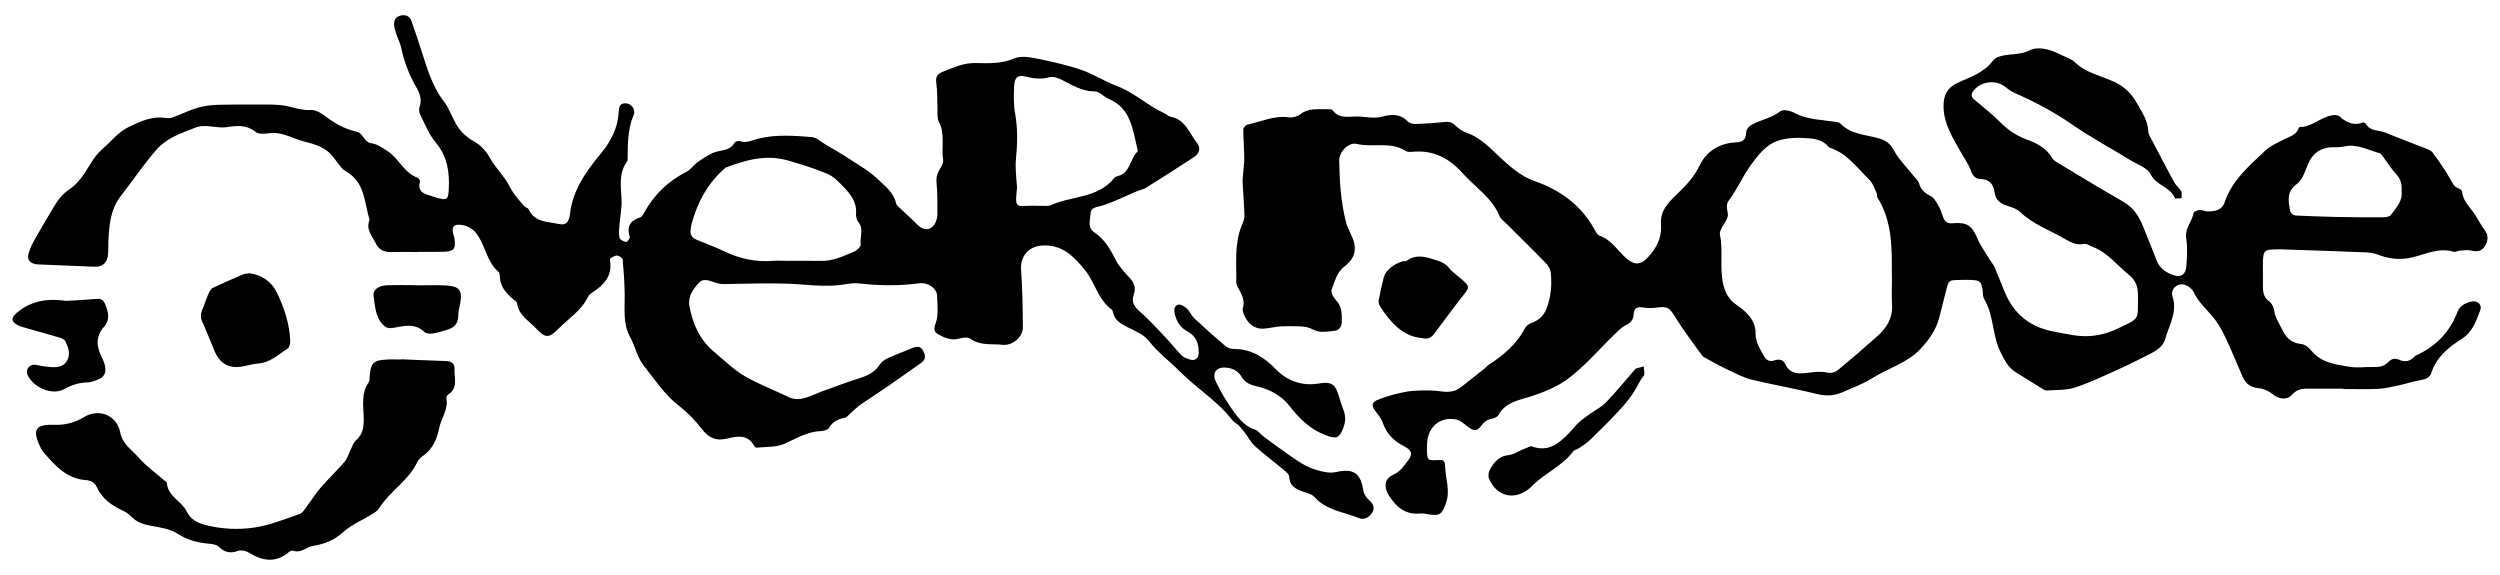 <!--
  SVG Music Logos
  Overdose - Progress of Decadence v1.0.0
  https://github.com/tiagoporto/svg-music-logos
  Copyright (c) 2016 Tiago Porto (http://tiagoporto.com)
-->
<svg xmlns="http://www.w3.org/2000/svg" viewBox="0 0 200 46">
  <path
    d="M187.457 31.093c-.85 0-1.7.003-2.552 0-.565-.004-1.087-.042-1.542.483-.38.438-1.005.37-1.445.03-.402-.31-.783-.52-1.297-.56-.56-.043-.977-.366-1.207-.894-.467-1.072-.903-2.158-1.406-3.212-.274-.575-.6-1.147-1.01-1.63-.52-.615-1.127-1.14-1.48-1.902-.132-.285-.493-.58-.798-.644-.578-.122-1.103.385-.92.947.41 1.266-.27 2.29-.58 3.396-.166.586-.65.915-1.164 1.176-.827.422-1.654.847-2.5 1.228-1.172.527-2.337 1.09-3.553 1.49-.71.232-1.512.18-2.275.24-.107.007-.23-.068-.33-.13-.72-.443-1.436-.894-2.152-1.343-.61-.38-.892-.97-1.206-1.603-.672-1.354-.524-2.94-1.31-4.248-.117-.192-.084-.472-.125-.71-.124-.72-.19-.78-.942-.813-.323-.014-.648-.004-.972.004-.79.02-.793.02-1 .83-.19.736-.365 1.477-.56 2.213-.257.96-.798 1.73-1.48 2.46-1.087 1.162-2.612 1.553-3.893 2.368-.71.45-1.525.735-2.297 1.083-.683.31-1.358.354-2.115.164-1.718-.43-3.472-.722-5.194-1.14-.658-.16-1.278-.494-1.9-.783-.55-.254-1.08-.552-1.612-.84-.177-.097-.384-.19-.496-.343-.727-1.003-1.48-1.995-2.13-3.047-.454-.737-.582-.87-1.43-.76-.35.044-.718.066-1.06.005-.483-.085-.817-.03-.836.54-.016.468-.27.698-.676.9-.346.175-.628.49-.914.767-1.218 1.178-2.33 2.498-3.677 3.5-.792.587-1.79 1.007-2.8 1.35-.948.324-2.167.444-2.75 1.55-.077.145-.327.246-.512.278-.387.068-.633.26-.87.58-.326.44-.566.418-1.013.1-.317-.226-.63-.548-.984-.615-1.335-.252-2.312.632-2.33 2.024 0 .202-.016.405-.004.606.037.61.088.65.73.623.662-.03.695-.03.727.605.05.955.42 1.89.048 2.875-.322.853-.47 1.002-1.398.854-.2-.032-.406-.09-.6-.07-1.223.14-1.973-.504-2.57-1.467-.4-.642-.348-1.307.346-1.616.576-.256.868-.713 1.202-1.15.395-.514.292-.828-.3-1.128-.825-.418-1.426-1.01-1.73-1.916-.12-.362-.417-.666-.64-.992-.244-.355-.213-.617.168-.786.405-.18.835-.31 1.26-.436.31-.092.633-.142.948-.217.654-.155 2.146-.175 2.89-.063.57.086 1.133.067 1.62-.318.632-.5 1.268-.994 1.9-1.495.095-.076.162-.188.262-.254 1.19-.778 2.278-1.65 2.955-2.95.103-.198.337-.39.55-.46 1.067-.348 1.3-1.27 1.482-2.178.118-.587.108-1.213.058-1.814-.024-.286-.224-.604-.434-.82-1.04-1.073-2.11-2.115-3.167-3.17-.172-.172-.407-.323-.492-.532-.6-1.494-1.957-2.324-2.967-3.458-1.067-1.197-2.324-1.856-3.954-1.718-.2.017-.446.037-.596-.06-1.22-.794-2.624-.25-3.916-.563-.658-.16-1.417.635-1.404 1.334.03 1.656.124 3.31.544 4.924.1.387.295.75.46 1.116.447.98.296 1.756-.57 2.412-.637.482-.783 1.214-1.04 1.876-.08.208.14.626.34.83.49.497.473 1.092.474 1.7 0 .418-.192.734-.617.763-.575.04-1.104.213-1.74-.132-.58-.313-1.397-.225-2.11-.238-.518-.01-1.04.09-1.556.172-.788.125-1.335-.21-1.696-.87-.124-.23-.262-.545-.197-.762.16-.532-.024-.948-.256-1.384-.112-.213-.276-.446-.272-.668.028-1.515-.165-3.053.424-4.517.103-.258.235-.534.23-.8-.02-.875-.102-1.75-.144-2.625-.013-.277.025-.558.045-.836.028-.403.092-.805.086-1.206-.012-.754-.08-1.507-.08-2.26 0-.132.207-.35.348-.38 1.096-.224 2.135-.75 3.312-.577.293.043.686-.07.92-.253.646-.512 1.38-.37 2.095-.395.158-.007.396-.016.466.075.533.706 1.225.507 1.955.507.674 0 1.34.2 2.033.006.724-.203 1.43-.233 2.03.39.143.148.444.21.67.204.754-.024 1.51-.078 2.26-.16.348-.04.604.006.868.27.248.246.563.47.89.584 1.23.426 2.03 1.374 2.95 2.212.727.664 1.565 1.33 2.475 1.648 2.083.727 3.713 1.908 4.8 3.83.113.203.238.485.42.546.864.292 1.338 1.024 1.936 1.614.908.895 1.445.787 2.233-.217.563-.72.818-1.433.754-2.326-.086-1.2.803-1.916 1.53-2.634.612-.606 1.154-1.203 1.53-1.993.567-1.187 1.59-1.83 2.895-1.902.553-.03.824-.17.854-.74.025-.472.394-.673.78-.838.66-.284 1.366-.44 1.963-.918.21-.17.8-.04 1.12.134.982.53 2.057.533 3.107.693.195.03.45.032.566.154.824.864 1.97.884 3.007 1.17.58.16.95.377 1.264.954.432.79 1.106 1.447 1.674 2.163.124.156.297.302.347.48.144.51.446.8.928 1.033.287.138.48.52.657.827.16.276.243.598.363.9.132.33.32.493.735.457 1.19-.103 1.545.183 2 1.225.268.616.676 1.174 1.026 1.755.103.172.253.32.33.502.286.665.542 1.343.82 2.01.742 1.775 2.003 2.815 3.952 3.177 1.032.192 2.044.45 3.083.337.666-.07 1.35-.263 1.954-.555 1.865-.904 1.65-.615 1.677-2.606.01-.708-.157-1.26-.71-1.704-.963-.778-1.728-1.812-2.942-2.265-.222-.082-.467-.268-.662-.225-.58.128-1.065-.12-1.5-.376-1.208-.713-2.57-1.17-3.61-2.176-.244-.235-.617-.366-.954-.47-.587-.178-1.01-.44-1.102-1.124-.08-.614-.407-1.038-1.12-1.047-.472-.006-.655-.33-.81-.76-.173-.48-.493-.906-.747-1.357-.648-1.153-1.382-2.285-1.4-3.664-.012-.887.263-1.54 1.242-1.97.957-.424 2.025-.78 2.725-1.733.232-.316.86-.42 1.322-.466.56-.057 1.082-.076 1.622-.354.38-.197.957-.17 1.4-.057.61.155 1.182.48 1.765.74.146.065.296.148.408.26.92.906 2.18 1.11 3.28 1.64.652.313 1.29.907 1.635 1.538.394.72.935 1.422.974 2.325.013.3.223.602.372.89.556 1.073 1.114 2.147 1.696 3.208.15.274.422.48.575.753.08.142.022.36.026.545-.184 0-.506.055-.532-.01-.367-.907-1.495-.99-1.94-1.905-.255-.525-1.072-.787-1.65-1.143-1.55-.95-3.154-1.82-4.648-2.85-1.467-1.012-3.017-1.83-4.64-2.537-.29-.126-.535-.356-.802-.538-.776-.53-1.95-.323-2.484.453-.15.22-.135.43.105.63.735.614 1.485 1.215 2.16 1.89.59.59 1.25 1.017 2.02 1.303.804.298 1.563.66 2.024 1.445.08.134.206.258.34.34 1.788 1.075 3.57 2.165 5.38 3.2.793.455 1.246 1.13 1.57 1.933.374.923.744 1.845 1.104 2.772.205.528.598.854 1.095 1.076.815.363 1.255.117 1.297-.765.033-.687.088-1.39-.025-2.06-.137-.814.464-1.357.593-2.062.02-.11.318-.22.495-.236.19-.017.39.115.59.118.59.01 1.176-.078 1.395-.728.596-1.772 1.976-2.926 3.26-4.144.398-.38.95-.606 1.448-.87.458-.24 1.01-.34 1.216-.915.013-.036.05-.09.076-.09.988-.004 1.69-.8 2.62-.947.187-.03.455-.013.58.1.548.493 1.125.762 1.864.48.056-.02.188.027.216.08.345.653 1.056.513 1.594.736 1.043.433 2.104.822 3.153 1.24.217.086.482.172.608.344.498.68.986 1.374 1.403 2.106.185.325.304.647.694.776.104.034.25.145.258.23.06.685.494 1.118.883 1.64.343.457.59 1.02.957 1.5.285.374.252.85-.018 1.258-.258.39-.612.45-1.064.34-.3-.074-.634-.014-.952.006-.16.01-.336.13-.47.09-1.163-.356-2.18.166-3.262.435-.844.21-1.766.18-2.634-.148-.336-.127-.702-.223-1.06-.238-2.26-.096-4.522-.165-6.784-.243-.08-.002-.162-.003-.243-.003-1.236.008-1.276.048-1.284 1.313-.003.527.01 1.053.002 1.58-.008.5.043.945.512 1.282.203.146.357.464.39.723.072.542.366.955.588 1.425.347.73.753 1.174 1.598 1.254.31.03.637.35.868.616.78.9 1.88 1.014 2.927 1.198.63.11 1.294.007 1.942.023.462.012.88-.037 1.216-.41.243-.27.553-.31.887-.157.47.213.866.086 1.21-.27.027-.03.055-.065.09-.08 1.587-.714 2.714-1.852 3.337-3.497.182-.48.64-.723 1.138-.826.473-.098.857.263.683.7-.345.874-.574 1.73-1.545 2.335-.977.608-1.974 1.432-2.367 2.672-.127.404-.45.506-.84.574-.59.103-1.162.296-1.748.422-.55.118-1.105.255-1.663.284-.93.047-1.864.013-2.795.013.002-.01.002-.018.002-.027zm-36.106-8.87h-.003v-.242c.003-2.13.047-4.27-1.153-6.18-.06-.095-.013-.25-.063-.355-.17-.353-.29-.767-.556-1.03-.998-.978-1.824-2.183-3.258-2.625-.5-.662-1.292-.716-1.976-.75-.824-.043-1.757.01-2.467.367-.715.36-1.296 1.09-1.787 1.765-.657.903-1.107 1.957-1.772 2.852-.38.51.03.95-.12 1.378-.167.477-.684.975-.6 1.37.237 1.136.032 2.267.164 3.38.1.843.315 1.652 1.176 2.247.72.496 1.52 1.195 1.507 2.23-.01.71.32 1.21.626 1.776.213.394.445.563.856.432.398-.127.722-.096.913.32.31.68.91.76 1.536.694.64-.07 1.26-.186 1.913-.026.227.055.57-.073.765-.234 1.05-.867 2.08-1.76 3.1-2.664.75-.665 1.27-1.443 1.21-2.52-.04-.724-.007-1.455-.007-2.184zm40.776-6.948c.043-.52-.065-.953-.434-1.344-.356-.376-.627-.833-.943-1.25-.12-.156-.236-.386-.395-.43-.918-.25-1.787-.76-2.803-.537-.306.067-.63.07-.946.07-.96-.007-1.648.52-1.99 1.407-.212.548-.44 1.204-.872 1.53-.787.59-.697 1.267-.556 2.038.063.343.26.476.58.488 1.004.037 2.008.087 3.012.107 1.283.025 2.566.035 3.85.03.22-.002.542-.043.646-.19.414-.58.964-1.12.85-1.918z"
  />
  <path
    d="M33.452 20.16c-.73 0-1.458-.016-2.187.005-.546.016-.954-.193-1.19-.675-.29-.596-.833-1.135-.508-1.9-.43-1.386-.355-3.018-1.885-3.872-.14-.078-.27-.187-.373-.31-.387-.45-.692-1.005-1.156-1.347-.467-.343-1.068-.564-1.643-.69-1.004-.218-1.9-.876-3.006-.71-.347.053-.823.082-1.057-.107-.72-.58-1.47-.516-2.287-.384-.833.134-1.69-.29-2.517.037-1.14.453-2.286.793-3.173 1.82-1.006 1.167-1.855 2.432-2.794 3.637-.856 1.1-.942 2.354-1.006 3.64-.02.404.015.815-.048 1.21-.087.548-.494.847-1.03.826-1.45-.058-2.902-.12-4.354-.18-.12-.006-.245 0-.363-.023-.498-.092-.728-.374-.59-.854.12-.42.324-.824.54-1.21.43-.77.89-1.526 1.34-2.286.367-.616.703-1.19 1.37-1.627.67-.438 1.188-1.19 1.608-1.902.313-.53.626-.974 1.104-1.384.67-.574 1.213-1.315 2.026-1.704.92-.44 1.854-.896 2.937-.737.195.03.418.03.598-.037.67-.245 1.316-.572 2-.774.526-.156 1.093-.223 1.644-.237 1.365-.036 2.73-.02 4.097-.022.276 0 .552.022.83.04.835.05 1.6.46 2.482.393.418-.032.92.308 1.296.593.686.52 1.414.912 2.25 1.113.038.01.075.03.115.036.552.094.566.84 1.2.923.45.058.884.37 1.285.63.91.59 1.317 1.756 2.422 2.138.084.03.188.215.168.3-.242.98.546 1 1.12 1.218.074.03.154.05.23.07.82.23.91.167.955-.678.073-1.367-.106-2.632-1.05-3.75-.514-.604-.82-1.39-1.186-2.11-.1-.2-.178-.492-.11-.684.237-.653-.003-1.188-.31-1.726-.546-.957-.923-1.975-1.153-3.054-.083-.387-.274-.75-.4-1.13-.075-.226-.154-.46-.166-.694-.017-.348.117-.646.492-.74.4-.1.745.008.893.417.287.794.545 1.6.808 2.405.46 1.41.848 2.83 1.802 4.053.38.49.613 1.162.933 1.745.35.637.838 1.09 1.438 1.424.593.33.99.78 1.32 1.367.352.622.85 1.16 1.26 1.75.228.332.385.713.616 1.042.25.356.54.686.83 1.012.105.118.322.163.38.29.48 1.036 1.494.97 2.372 1.156.542.115.744-.044.892-.558.022-.077.027-.16.036-.24.227-1.953 1.314-3.434 2.526-4.902.73-.886 1.29-1.956 1.367-3.178.023-.37.02-.775.544-.772.447.003.855.472.65.955-.492 1.16-.46 2.358-.477 3.563 0 .04-.006.087-.028.117-.692.926-.516 1.965-.458 3.014.04.714-.12 1.44-.174 2.16-.024.32-.066.662.017.96.043.156.33.288.53.33.067.016.32-.307.287-.41-.277-.844.053-1.312.85-1.568.127-.04.22-.227.297-.365.85-1.516 1.89-2.492 3.412-3.293.345-.182.582-.56.912-.783.46-.31.934-.655 1.453-.802.543-.153 1.123-.12 1.45-.713.054-.1.3-.18.414-.14.557.192 1.03-.083 1.535-.205 1.4-.336 2.82-.23 4.226-.116.397.03.77.395 1.146.616.584.343 1.177.674 1.74 1.048.838.554 1.743 1.05 2.45 1.742.553.54 1.252 1.048 1.424 1.914.027.136.188.253.303.363.467.445.95.873 1.407 1.328.558.56 1.194.454 1.48-.276.07-.184.11-.394.11-.592-.003-.807.02-1.62-.063-2.42-.04-.39 0-.7.187-1.032.155-.274.38-.606.337-.875-.158-1.01.177-2.07-.347-3.053-.156-.293-.087-.71-.104-1.073-.034-.686-.003-1.38-.1-2.055-.067-.47.117-.694.486-.843.86-.347 1.692-.736 2.67-.716 1.04.022 2.08.07 3.1-.375.474-.205 1.132-.112 1.676-.003 1.224.246 2.454.512 3.634.91.986.334 1.882.93 2.86 1.296 1.42.53 2.507 1.607 3.872 2.212.146.065.266.224.413.248 1.227.205 1.54 1.342 2.17 2.14.31.394.156.828-.31 1.13-1.25.816-2.506 1.62-3.772 2.41-.233.144-.524.194-.782.304-.48.204-.95.43-1.43.63-.482.198-.962.416-1.464.545-.372.096-.755.135-.78.6-.03.506-.256 1.12.268 1.47.852.57 1.318 1.38 1.76 2.26.266.53.71.978 1.117 1.425.364.4.496.81.31 1.33-.234.647.106 1.024.582 1.436.726.63 1.367 1.36 2.03 2.06.414.44.786.92 1.21 1.35.16.163.407.262.632.332.442.138.72-.05.742-.51.034-.742-.22-1.37-.9-1.73-.546-.29-.843-.748-.99-1.313-.08-.31-.133-.718.255-.824.192-.053.51.145.695.314.233.214.35.554.582.77.824.77 1.666 1.52 2.526 2.25.168.14.448.21.677.212 1.35 0 2.374.64 3.28 1.573.975 1.007 2.167 1.42 3.567 1.176.864-.15 1.21.056 1.47.857.137.42.255.848.418 1.258.208.524.172 1.028-.042 1.533-.337.795-.58.79-1.375.495-1.266-.473-2.11-1.324-2.925-2.37-.59-.762-1.535-1.3-2.528-1.52-.555-.124-1-.298-1.284-.79-.242-.422-.62-.626-1.08-.704-.858-.144-1.333.333-.972 1.1.427.906.963 1.775 1.56 2.58.4.534.883 1.046 1.59 1.266.247.077.423.365.65.533.645.48 1.293.96 1.955 1.42.748.52 1.464 1.054 2.396 1.3.526.14.975.248 1.51.127 1.31-.298 1.915.093 2.12 1.4.062.404.245.65.525.902.29.26.44.605.19.974-.247.365-.64.592-1.047.42-1.212-.507-2.615-.61-3.567-1.697-.19-.217-.553-.3-.85-.403-.6-.208-1.132-.433-1.16-1.21-.005-.18-.24-.382-.41-.524-.77-.647-1.582-1.248-2.328-1.923-.348-.315-.573-.763-.863-1.144-.144-.188-.296-.373-.464-.538-.144-.14-.355-.22-.473-.375-1.18-1.55-2.866-2.557-4.22-3.925-.817-.827-1.76-1.514-2.49-2.457-.393-.508-1.116-.78-1.723-1.098-.52-.272-1-.54-1.13-1.17-.016-.078-.04-.18-.096-.22-1.095-.783-1.335-2.145-2.112-3.115-.87-1.084-1.867-2.153-3.52-2.003-1.07.097-1.7.89-1.625 1.944.11 1.53.137 3.068.142 4.603 0 .787-.852 1.48-1.633 1.39-.862-.1-1.77.09-2.562-.487-.186-.135-.565-.106-.817-.03-.553.172-1.033.048-1.518-.198-.414-.21-.698-.32-.454-.98.25-.673.147-1.494.123-2.247-.02-.58-.736-1.074-1.435-.98-1.614.218-3.218.19-4.833.008-.51-.057-1.04.08-1.56.135-.942.1-1.878.045-2.82-.034-.962-.08-1.932-.1-2.9-.102-1.194-.003-2.39.046-3.585.057-.196.003-.396-.063-.59-.117-.46-.127-.96-.42-1.358.037-.45.514-.87 1.07-.728 1.846.262 1.437.832 2.705 1.974 3.657.828.69 1.613 1.47 2.54 1.995 1.1.622 2.298 1.078 3.443 1.63.923.446 1.866-.203 2.77-.512.864-.295 1.71-.644 2.582-.912.747-.23 1.453-.465 1.906-1.176.14-.22.394-.404.637-.515.66-.302 1.347-.55 2.018-.832.344-.143.627-.134.82.23.19.357.244.69-.14.96-.92.647-1.834 1.3-2.76 1.938-.692.478-1.406.925-2.096 1.407-.29.202-.538.46-.807.69-.15.128-.29.33-.462.365-.54.107-.973.302-1.265.815-.09.158-.42.245-.642.253-1.082.036-1.96.582-2.908 1.012-.656.298-1.48.23-2.23.313-.062.007-.164-.065-.196-.127-.494-.954-1.373-.794-2.128-.607-.94.233-1.52-.05-2.085-.78-.517-.666-1.12-1.3-1.787-1.812-1.174-.902-1.958-2.13-2.854-3.254-.506-.635-.673-1.53-1.075-2.26-.604-1.1-.416-2.27-.436-3.43-.015-.922-.075-1.846-.16-2.766-.01-.13-.26-.308-.42-.33-.165-.025-.36.1-.528.186-.048.025-.075.15-.064.223.194 1.237-.504 1.963-1.444 2.56-.132.085-.265.212-.332.35-.53 1.095-1.558 1.728-2.373 2.554-.753.762-1.03.74-1.786-.06-.57-.604-1.37-1.04-1.504-1.99-.018-.128-.202-.242-.325-.345-.574-.483-1.038-1.025-1.055-1.83-.002-.118-.023-.278-.1-.343-.882-.744-1.028-1.9-1.596-2.82-.344-.556-.807-.896-1.465-.948-.507-.04-.67.128-.593.623.025.16.102.31.124.47.12.872-.038 1.05-.97 1.068-.648.013-1.296.002-1.944.002.006.01.006.01.006.013zm29.57.703v.004c.89 0 1.782-.016 2.673.004.965.023 1.803-.39 2.652-.75.225-.094.543-.415.515-.58-.098-.585.272-1.214-.19-1.77-.138-.166-.206-.455-.188-.68.072-.905-.423-1.543-.988-2.128-.385-.4-.8-.84-1.293-1.05-1.03-.438-2.107-.77-3.184-1.078-1.715-.49-3.344-.046-4.944.564-.036.014-.066.046-.097.073-1.385 1.212-2.208 2.755-2.668 4.512-.03.117-.03.24-.052.36-.076.424.09.678.494.845.736.305 1.497.588 2.2.922 1.254.595 2.496.86 3.854.758.402-.03.81-.005 1.214-.005zM81.36 14.96c-.033.412-.052.613-.064.815-.038.647.092.75.75.698.43-.033.866 0 1.298-.005.24-.003.512.044.716-.05 1.677-.77 3.792-.532 5.087-2.192.066-.085.21-.12.326-.152.964-.283.918-1.36 1.514-1.933.04-.038.023-.158.004-.234-.382-1.545-.507-3.232-2.28-3.99-.4-.17-.76-.605-1.138-.605-.998 0-1.77-.485-2.594-.908-.303-.155-.712-.313-1.006-.23-.66.183-1.257.124-1.902-.046-.63-.166-.915.07-.94.74-.028.724-.058 1.468.072 2.174.23 1.25.192 2.486.068 3.734-.03.313-.02.633-.003.95.025.48.07.962.092 1.237z"
  />
  <path
    d="M32.082 28.742c1.198.048 2.396.103 3.594.142.436.015.714.197.687.65-.042.692.31 1.484-.48 2.005-.09.058-.194.214-.176.3.187.904-.416 1.616-.578 2.435-.166.833-.495 1.62-1.235 2.154-.194.14-.406.312-.502.52-.684 1.474-2.146 2.298-3.002 3.627-.127.2-.32.376-.522.502-.808.503-1.728.875-2.422 1.5-.726.656-1.483.944-2.418 1.1-.514.087-.95.605-1.577.38-.087-.032-.245.032-.328.102-1.052.89-2.1.74-3.194.06-.245-.15-.65-.24-.902-.146-.623.233-1.072.106-1.535-.34-.175-.17-.513-.214-.784-.238-.892-.078-1.697-.275-2.487-.79-.61-.4-1.435-.51-2.182-.65-.58-.106-1.085-.266-1.503-.7-.19-.197-.427-.375-.677-.49-.905-.414-1.69-.95-2.115-1.895-.17-.376-.468-.532-.864-.56-1.574-.11-2.505-1.197-3.436-2.277-.104-.12-.174-.274-.244-.42-.632-1.326-.362-1.783 1.116-1.727.888.033 1.657-.165 2.414-.623 1.2-.727 2.628-.13 2.89 1.24.18.94.94 1.39 1.478 2.01.602.693 1.377 1.236 2.077 1.845.06.053.172.103.175.16.057 1.096 1.18 1.456 1.592 2.31.3.62.84.906 1.52 1.078 1.282.324 2.59.388 3.855.202 1.247-.184 2.454-.67 3.656-1.088.263-.09.443-.45.637-.702.365-.475.68-.99 1.073-1.44.606-.696 1.28-1.333 1.88-2.034.23-.268.33-.645.494-.97.126-.25.205-.563.403-.73.603-.51.653-1.157.636-1.87-.023-.955-.212-1.942.414-2.814.082-.114.047-.314.063-.475.106-1.06.28-1.247 1.305-1.318.398-.028.8-.005 1.2-.005.004-.007.004-.016.004-.025z"
  />
  <path d="M19.965 21.86c1.017.137 1.788.69 2.225 1.62.562 1.198.98 2.453 1.03 3.793.01.212-.076.53-.228.627-.737.467-1.387 1.115-2.335 1.183-.36.026-.716.113-1.068.195-1.182.273-1.97-.11-2.425-1.192-.326-.78-.63-1.568-.977-2.337-.165-.37-.14-.686.024-1.04.168-.362.266-.756.43-1.12.092-.208.212-.473.393-.562.793-.39 1.61-.73 2.424-1.077.144-.06.315-.058.505-.09z" />
  <path d="M5.31 24.07c.828-.05 1.634-.085 2.437-.16.346-.03.534.106.655.4.257.62.43 1.264-.072 1.825-.71.792-.613 1.604-.182 2.462.09.18.178.367.224.56.17.717-.018 1.04-.72 1.278-.192.064-.39.156-.584.157-.698.002-1.305.187-1.933.538-.93.52-2.397-.092-2.904-1.077-.21-.41.023-.848.488-.873.195-.01.393.07.59.096.28.038.558.083.837.094.503.02.986-.048 1.244-.562.265-.53.066-1.035-.163-1.508-.07-.144-.3-.244-.478-.297-1-.297-2.005-.57-3.007-.857-.116-.033-.228-.084-.335-.14-.546-.295-.522-.592-.048-.995 1.17-.993 2.524-1.148 3.95-.94z" />
  <path d="M113.763 27.047c-1.55-.126-2.532-1.26-3.376-2.566-.08-.123-.117-.316-.09-.462.114-.618.255-1.247.406-1.836.144-.563.8-1.062 1.484-1.272.114-.035.27.01.355-.053.8-.578 1.585-.286 2.4-.03.4.125.708.27.985.613.322.397.78.682 1.16 1.034.475.44.44.56.035 1.073-.772.975-1.506 1.98-2.253 2.973-.244.324-.46.688-1.107.527z" />
  <path d="M122.48 35.69c1.36.518 2.192-.183 2.983-.983.283-.287.525-.617.82-.89.29-.267.617-.495.937-.726.418-.3.908-.53 1.258-.897.8-.836 1.532-1.735 2.292-2.608.027-.03.045-.082.077-.09.215-.067.432-.125.65-.185.006.26.123.612-.002.758-.268.31-.418.656-.61 1.002-.344.617-.812 1.178-1.293 1.703-.76.83-1.565 1.617-2.37 2.403-.257.25-.57.45-.868.655-.165.116-.41.156-.52.303-.84 1.118-2.145 1.67-3.132 2.607-.117.11-.225.235-.35.337-1.198.987-2.63.646-3.23-.79-.08-.192-.048-.497.052-.685.33-.618.743-1.13 1.548-1.203.37-.035.722-.288 1.084-.438.25-.104.503-.202.675-.27z" />
  <path d="M33.345 22.83c.767 0 1.537-.035 2.302.008 1.13.064 1.36.377 1.167 1.453-.057.318-.155.635-.153.952.005.632-.32.973-.883 1.14-.386.114-.774.24-1.17.297-.218.03-.53 0-.67-.134-.75-.724-1.645-.458-2.462-.32-.396.065-.597.003-.827-.236-.64-.664-.65-1.546-.765-2.372-.06-.43.416-.768 1.04-.794.806-.033 1.615-.008 2.423-.008v.014z" />
</svg>
